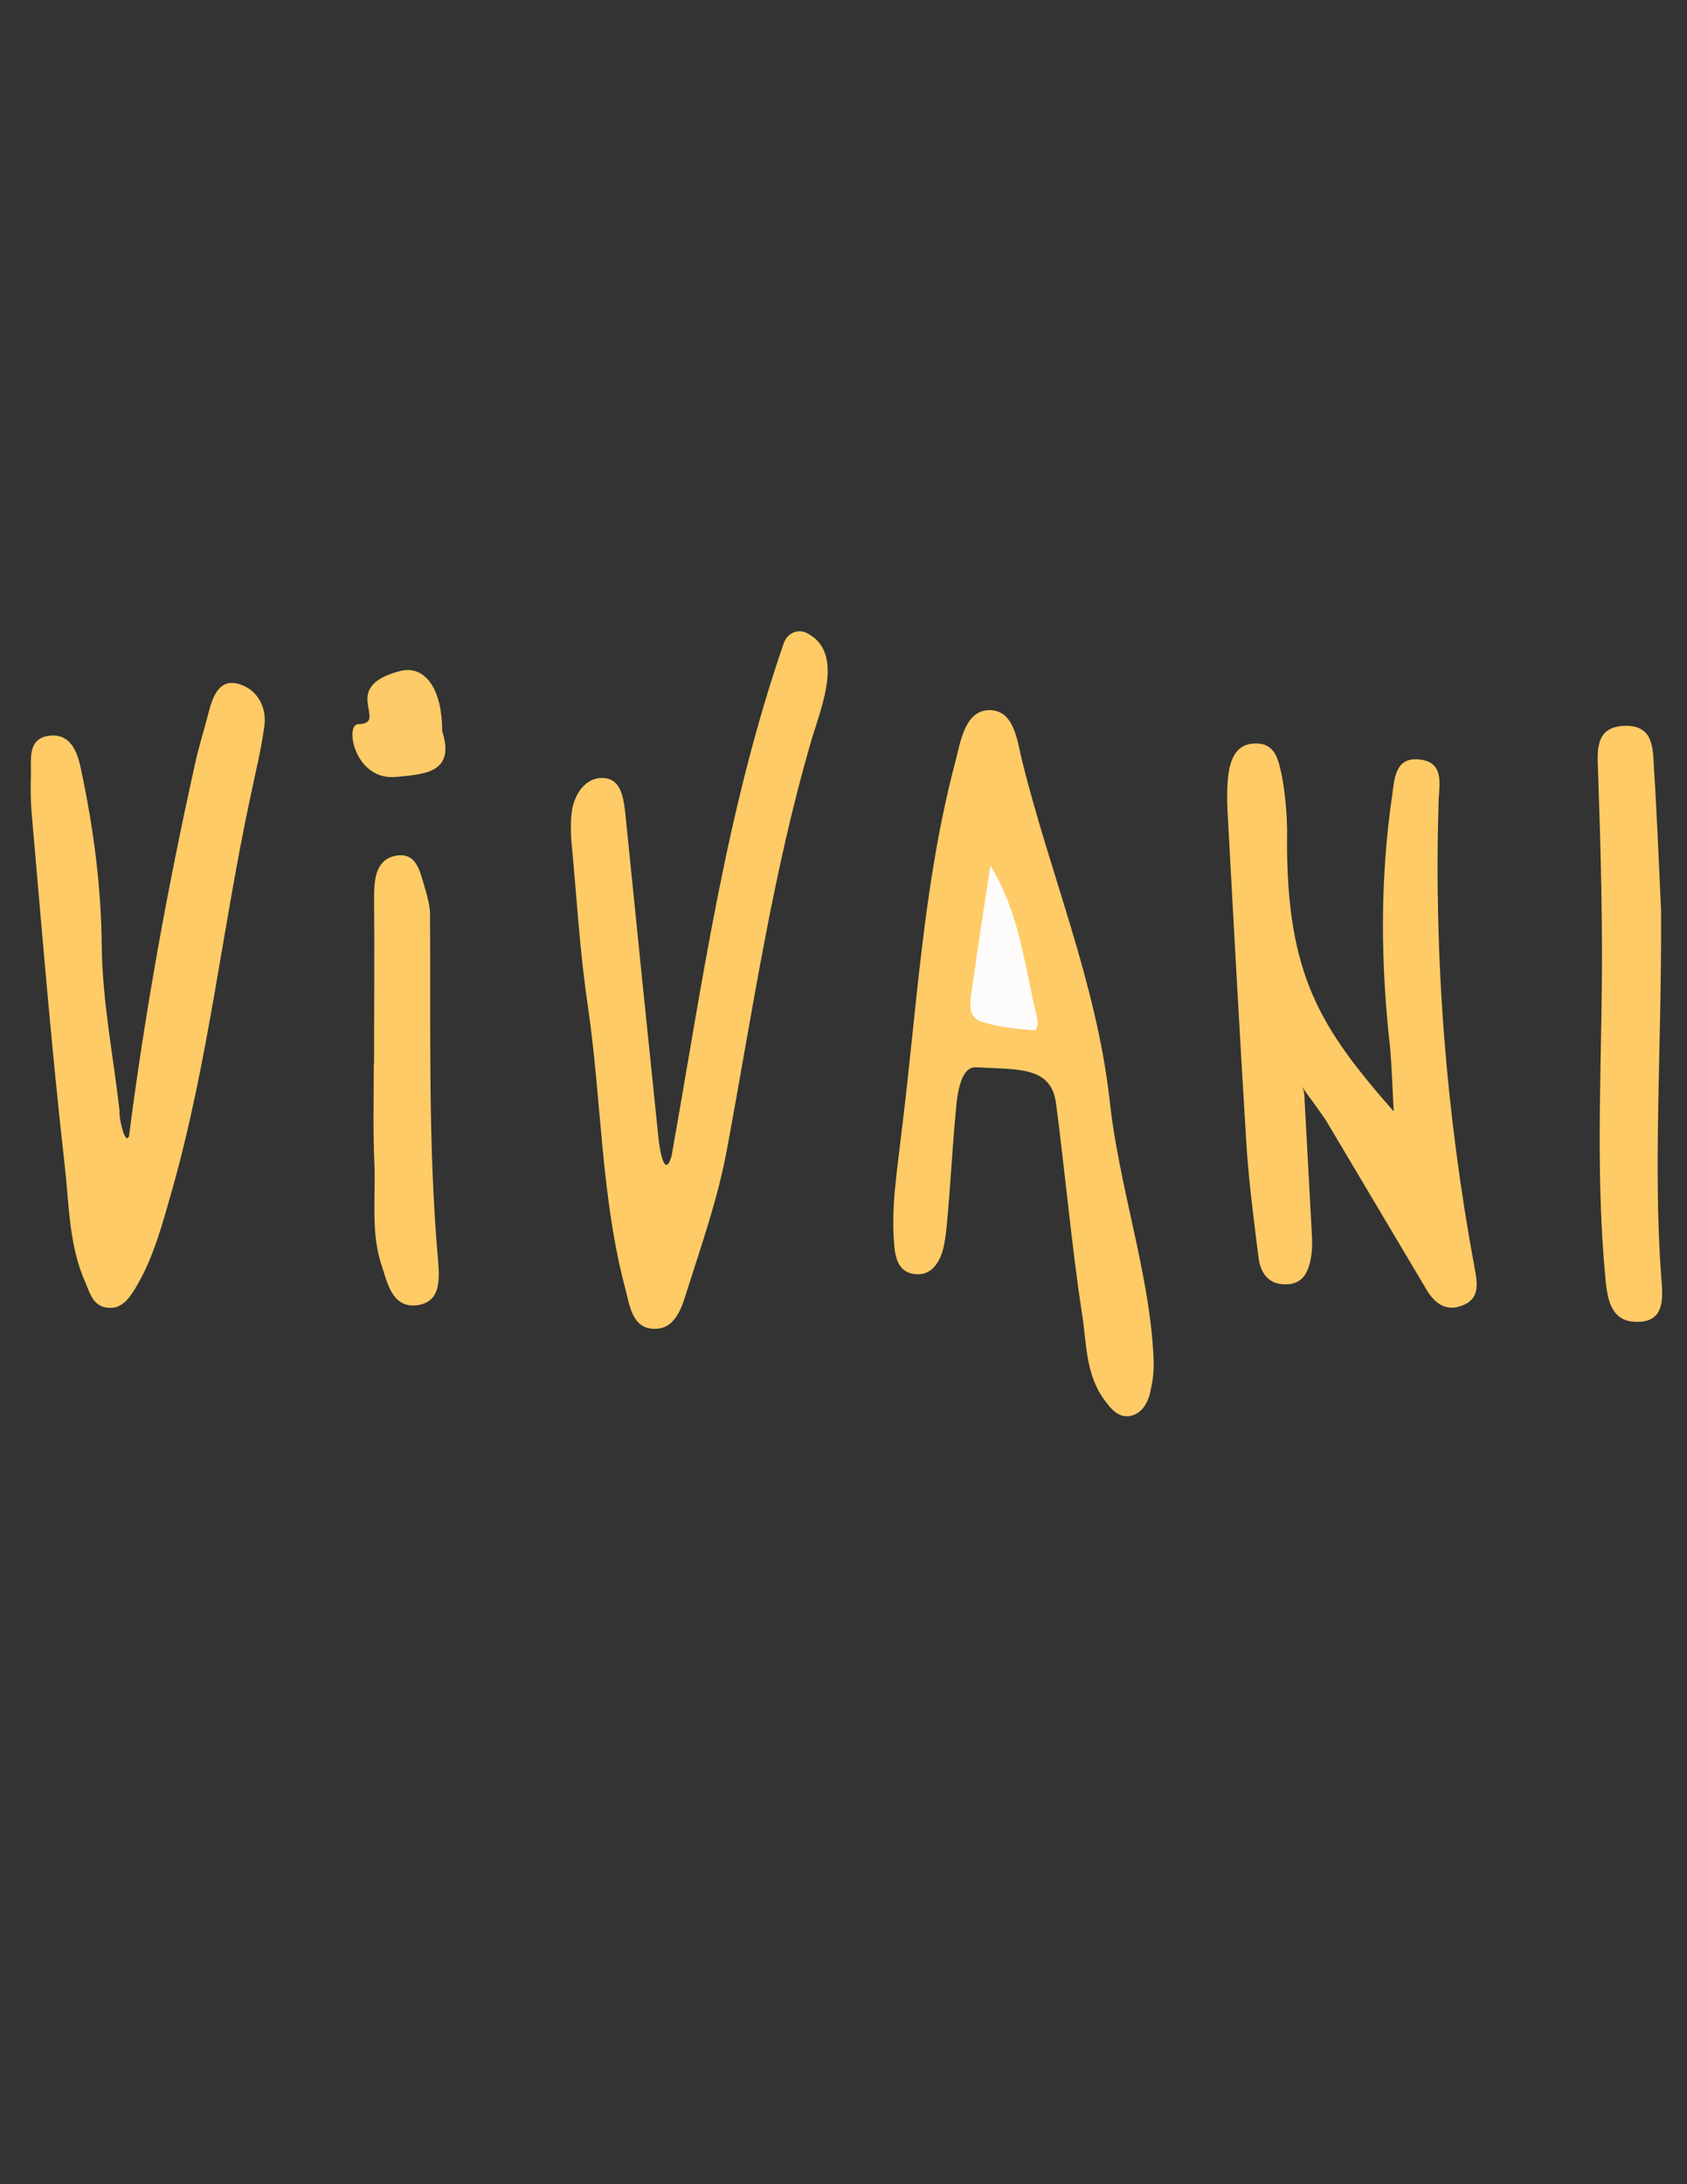 <?xml version="1.0" encoding="utf-8"?><svg version="1.1" id="Layer_1" xmlns="http://www.w3.org/2000/svg" x="0px" y="0px" viewBox="8 24.9 612 792" xml:space="preserve" enable-background="new 8 24.9 612 792"><rect x="8" y="24.9" width="612" height="792" fill="#333333" stroke="none"/><g><path d="M300.4,254.3c13.9,6.7,5.9,26,2.2,38.2c-14.4,49-21.6,99.3-30.9,149.3c-3.2,17.4-9.2,34.5-14.6,51.5
		c-1.8,6-4.4,14.1-12.4,13.4c-7.2-0.5-8.2-8-9.7-13.9c-9.1-33.9-8.7-69.1-13.8-103.5c-2.9-19.6-4-39.4-5.9-59.2
		c-0.3-3.7-0.3-7.7,0.2-11.4c1-6,4.9-11.6,10.6-11.7c6.9-0.2,8,6.4,8.7,12.4c4,39.6,8,79,12.1,118.4c0.2,2.2,2,15.4,4.7,6.4
		c11.4-63.9,19.6-124.8,40.8-186.3C294,254,297.8,253.1,300.4,254.3z" fill="#FECB66"/><path d="M481.3,424.4c0.8,14.1,1.5,28.2,2.3,42.4c0.2,4.7,0.8,9.6,0,14.1c-0.8,4.5-2.5,9.4-8.6,9.7
		c-6.5,0.3-9.6-3.7-10.4-9.4c-1.7-13.6-3.5-27.2-4.4-40.8c-2.5-40.6-4.7-81.2-6.9-121.8c-0.2-4.2-0.2-8.6,0.3-12.7
		c0.8-5.9,3-11.6,10.2-11.4c6.9,0,8,6.2,9.1,11.1c1.5,7.4,2.2,17.1,2,23.5c-0.2,49.5,12.2,68.6,38.7,98.8
		c-0.5-9.1-0.7-16.1-1.3-23.1c-3.5-30.7-3.7-61.4,0.8-91.9c0.8-6,1.2-13.6,9.9-12.6c8.9,1,7.2,8.7,6.9,14.6
		c-1.8,57.4,2.7,114.2,13.2,170.6c1,5.5,1.5,10.6-4.9,12.9c-6,2.2-10.1-1.3-12.9-6.2c-12.1-20.3-24.1-40.6-36.2-60.9
		c-1.7-2.7-6.9-9.6-8.7-12.2C480.1,419.3,481.3,419.2,481.3,424.4z" fill="#FECB66"/><path d="M426.5,518c0.2,5-0.5,8.4-1.2,11.6c-0.8,3.9-2.9,7.5-6.7,8.6c-4.7,1.2-7.5-2.3-10.2-6
		c-6.7-9.4-6.2-20.6-7.9-31.2c-3.5-22.3-6.4-53.5-9.4-76c-1.8-13.6-13.8-12.2-29-13.1c-6.2-0.3-7,11.6-7.5,17.6
		c-1.2,12.7-1.8,25.5-3,38.1c-0.3,3.7-0.7,7.5-1.7,11.1c-1.5,4.7-4.5,8.9-10.1,8.2c-5.7-0.7-7-5.5-7.4-10.6
		c-1.2-13.2,1-26.5,2.5-39.6c5.7-45.3,7.9-91.1,19.6-135.3c2-7.7,3.5-18.6,12.1-19c9.4-0.3,10.4,11.2,12.2,18.4
		c10.1,40.9,26.8,80,31.7,122.6C413.9,455.6,425.3,487.1,426.5,518z" fill="#FECB66"/><path d="M54.8,436.9c5.9-46,14.3-91.6,23.8-134.3c1.3-6.4,3.4-12.7,5-19.1c1.5-5.7,3.7-12.4,10.6-10.7
		c6.7,1.7,10.7,8,9.7,15.4c-1.2,8.9-3.4,17.6-5.2,26.3c-10.1,47.3-15.1,95.4-28.3,142c-3.5,12.2-6.7,24.7-13.4,35.7
		c-2.3,3.7-4.9,7.4-9.9,6.9c-5.2-0.5-6.4-5-8-8.9c-6-13.2-6-27.7-7.5-41.6c-4.9-43.1-8.4-86.5-12.2-129.8c-0.3-4.2-0.3-8.6-0.2-12.7
		c0.2-5.5-1.3-12.9,5.9-14.3c8.6-1.5,11.1,5.9,12.4,12.6c4.4,20.8,7.2,41.8,7.4,63.1c0.2,20.5,4.2,40.2,6.5,60.4
		C51,429.6,53.3,440.5,54.8,436.9z" fill="#FECB66"/><path d="M610.6,355.3c0.2,50.8-2.9,91.4,0,132c0.5,7,2.2,17.3-9.2,16.9c-9.4-0.2-10.4-8.9-11.1-16.9
		c-3-32.5-1.8-64.7-1.3-97.4c0.5-28.5-0.3-57.5-1.3-86.2c-0.3-7.2-0.7-15.3,9.7-15.6c10.4-0.3,10.2,8,10.6,14.9
		C609.3,324.1,610.1,344.9,610.6,355.3z" fill="#FECB66"/><path d="M143.7,411.1c0-20.3,0.2-40.8,0-61c0-6.7,0.8-13.6,7.9-14.9c8-1.5,8.9,6.7,10.7,12.2c0.8,2.7,1.5,5.5,1.7,8.2
		c0.3,42.1-0.8,84,2.9,126.1c0.5,6.4,1.3,14.9-7,16.4c-9.1,1.5-11.1-6.9-13.2-13.6c-4.4-12.4-2.3-25.3-2.9-38.1
		c-0.5-11.7-0.2-23.6-0.2-35.6C143.4,411.1,143.5,411.1,143.7,411.1z" fill="#FECB66"/><path d="M168.4,290c5,15.4-6.9,15.6-16.4,16.6c-15.4,1.7-19-19-14.1-19.1c11.7-0.2-7.5-13.4,15.3-19.3
		C162.7,265.9,168.5,275.6,168.4,290z" fill="#FDCB67"/><path d="M367.3,338.8c10.7,17.4,12.4,36.7,16.9,55c0.5,2,0.3,4.9-1.2,4.7c-6.4-0.5-13.1-1.2-19.1-3.2
		c-4.9-1.7-4-6.9-3.4-11.1C362.6,369.5,364.8,354.8,367.3,338.8z" fill="#FDFCFA"/></g></svg>